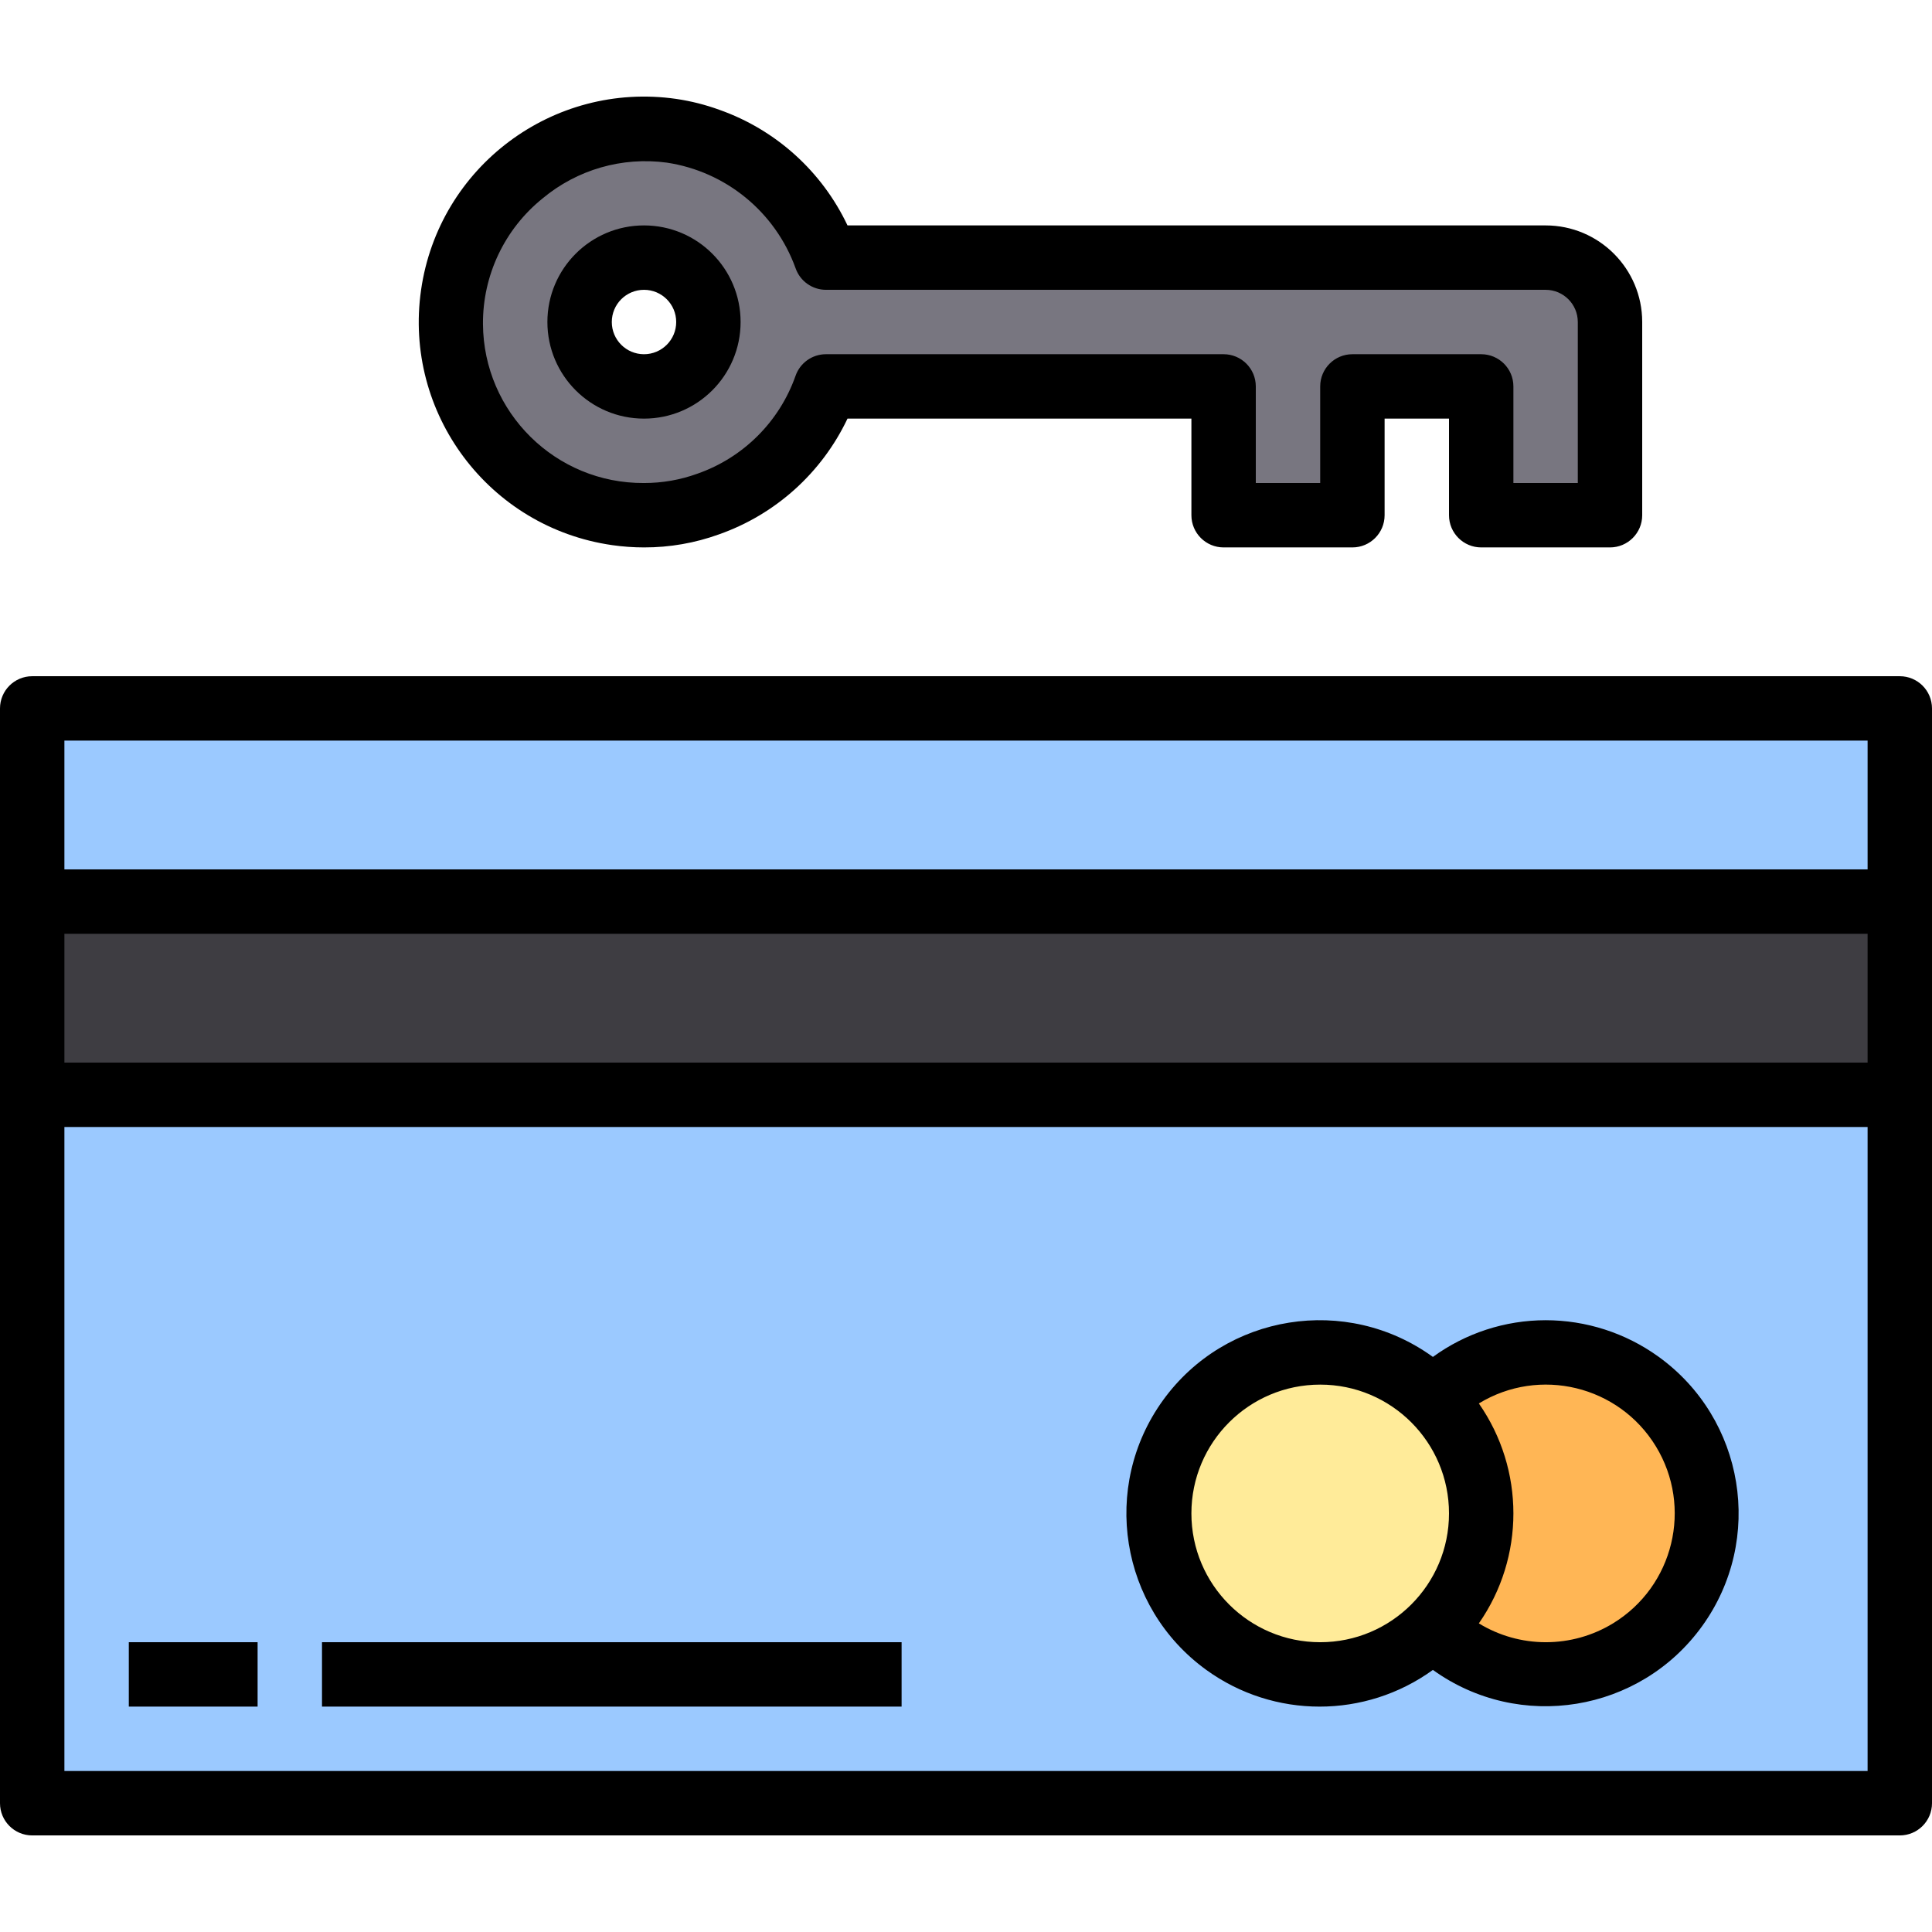 <?xml version="1.0" encoding="iso-8859-1"?>
<!-- Generator: Adobe Illustrator 19.0.0, SVG Export Plug-In . SVG Version: 6.00 Build 0)  -->
<svg version="1.1" id="Capa_1" xmlns="http://www.w3.org/2000/svg" xmlns:xlink="http://www.w3.org/1999/xlink" x="0px" y="0px"
	 viewBox="0 0 480 480" style="enable-background:new 0 0 480 480;" xml:space="preserve">
<g>
	<path style="fill:#9BC9FF;" d="M8,176.004h464v48H8V176.004z"/>
	<path style="fill:#9BC9FF;" d="M8,272.004v176h464v-176H8z M288,376.004c0-22.091,17.909-40,40-40s40,17.909,40,40
		s-17.909,40-40,40S288,398.095,288,376.004z"/>
</g>
<path style="fill:#3E3D42;" d="M8,224.004h464v48H8V224.004z"/>
<circle style="fill:#FFB655;" cx="384" cy="376.004" r="40"/>
<path style="fill:#787680;" d="M400,128.004v-48c0-8.837-7.163-16-16-16H205.2c-4.787-13.667-15.533-24.413-29.2-29.2
	c-2.973-1.086-6.051-1.86-9.184-2.312c-26.602-3.47-50.981,15.282-54.452,41.884c-0.132,1.014-0.232,2.032-0.3,3.052
	c-1.423,26.471,18.883,49.084,45.355,50.507c0.86,0.046,1.72,0.069,2.581,0.069c5.456,0.015,10.873-0.933,16-2.8
	c13.667-4.787,24.413-15.533,29.2-29.2H304v32h32v-32h32v32L400,128.004z M160,96.004c-8.837,0-16-7.163-16-16s7.163-16,16-16
	s16,7.163,16,16S168.837,96.004,160,96.004z"/>
<circle style="fill:#FFEB99;" cx="328" cy="376.004" r="40"/>
<path d="M472,168.004H8c-4.418,0-8,3.582-8,8v272c0,4.418,3.582,8,8,8h464c4.418,0,8-3.582,8-8v-272
	C480,171.585,476.418,168.004,472,168.004z M464,184.004v32H16v-32H464z M464,264.004H16v-32h448V264.004z M16,440.004v-160h448v160
	H16z"/>
<path d="M384,328.004c-10.062,0.007-19.864,3.199-28,9.12c-21.473-15.546-51.483-10.741-67.029,10.731s-10.741,51.483,10.731,67.029
	c16.796,12.16,39.501,12.16,56.297,0c21.499,15.464,51.464,10.571,66.928-10.928c15.464-21.499,10.571-51.464-10.928-66.928
	C403.843,331.16,394.048,328.004,384,328.004z M296,376.004c0-17.673,14.327-32,32-32s32,14.327,32,32s-14.327,32-32,32
	S296,393.677,296,376.004z M384,408.004c-5.853-0.009-11.59-1.628-16.584-4.68c11.445-16.415,11.445-38.225,0-54.64
	c15.088-9.202,34.78-4.43,43.982,10.658c9.202,15.088,4.43,34.78-10.658,43.982C395.698,406.398,389.905,408.018,384,408.004z"/>
<path d="M32,408.004h32v16H32V408.004z"/>
<path d="M80,408.004h144v16H80V408.004z"/>
<path d="M160,104.004c13.255,0,24-10.745,24-24s-10.745-24-24-24s-24,10.745-24,24S146.745,104.004,160,104.004z M160,72.004
	c4.418,0,8,3.582,8,8s-3.582,8-8,8s-8-3.582-8-8S155.582,72.004,160,72.004z"/>
<path d="M160,136.004c6.35,0.016,12.653-1.08,18.624-3.24c14.054-4.945,25.551-15.299,31.936-28.76H296v24c0,4.418,3.582,8,8,8h32
	c4.418,0,8-3.582,8-8v-24h16v24c0,4.418,3.582,8,8,8h32c4.418,0,8-3.582,8-8v-48c0-13.255-10.745-24-24-24H210.56
	c-6.359-13.43-17.814-23.768-31.824-28.72c-3.477-1.266-7.075-2.175-10.736-2.712c-30.614-4.394-58.994,16.862-63.388,47.476
	s16.862,58.994,47.476,63.388C154.709,135.812,157.353,136.001,160,136.004z M134.8,49.3c8.582-7.163,19.778-10.391,30.856-8.896
	c14.674,2.199,26.961,12.268,32,26.224c1.116,3.214,4.142,5.37,7.544,5.376H384c4.418,0,8,3.582,8,8v40h-16v-24c0-4.418-3.582-8-8-8
	h-32c-4.418,0-8,3.582-8,8v24h-16v-24c0-4.418-3.582-8-8-8h-98.8c-3.405,0.002-6.435,2.16-7.552,5.376
	c-4.015,11.389-12.99,20.334-24.392,24.312c-4.25,1.538-8.736,2.321-13.256,2.312c-21.954,0.142-39.866-17.54-40.008-39.494
	C119.913,68.393,125.365,56.902,134.8,49.3z"/>
<g>
</g>
<g>
</g>
<g>
</g>
<g>
</g>
<g>
</g>
<g>
</g>
<g>
</g>
<g>
</g>
<g>
</g>
<g>
</g>
<g>
</g>
<g>
</g>
<g>
</g>
<g>
</g>
<g>
</g>
</svg>
